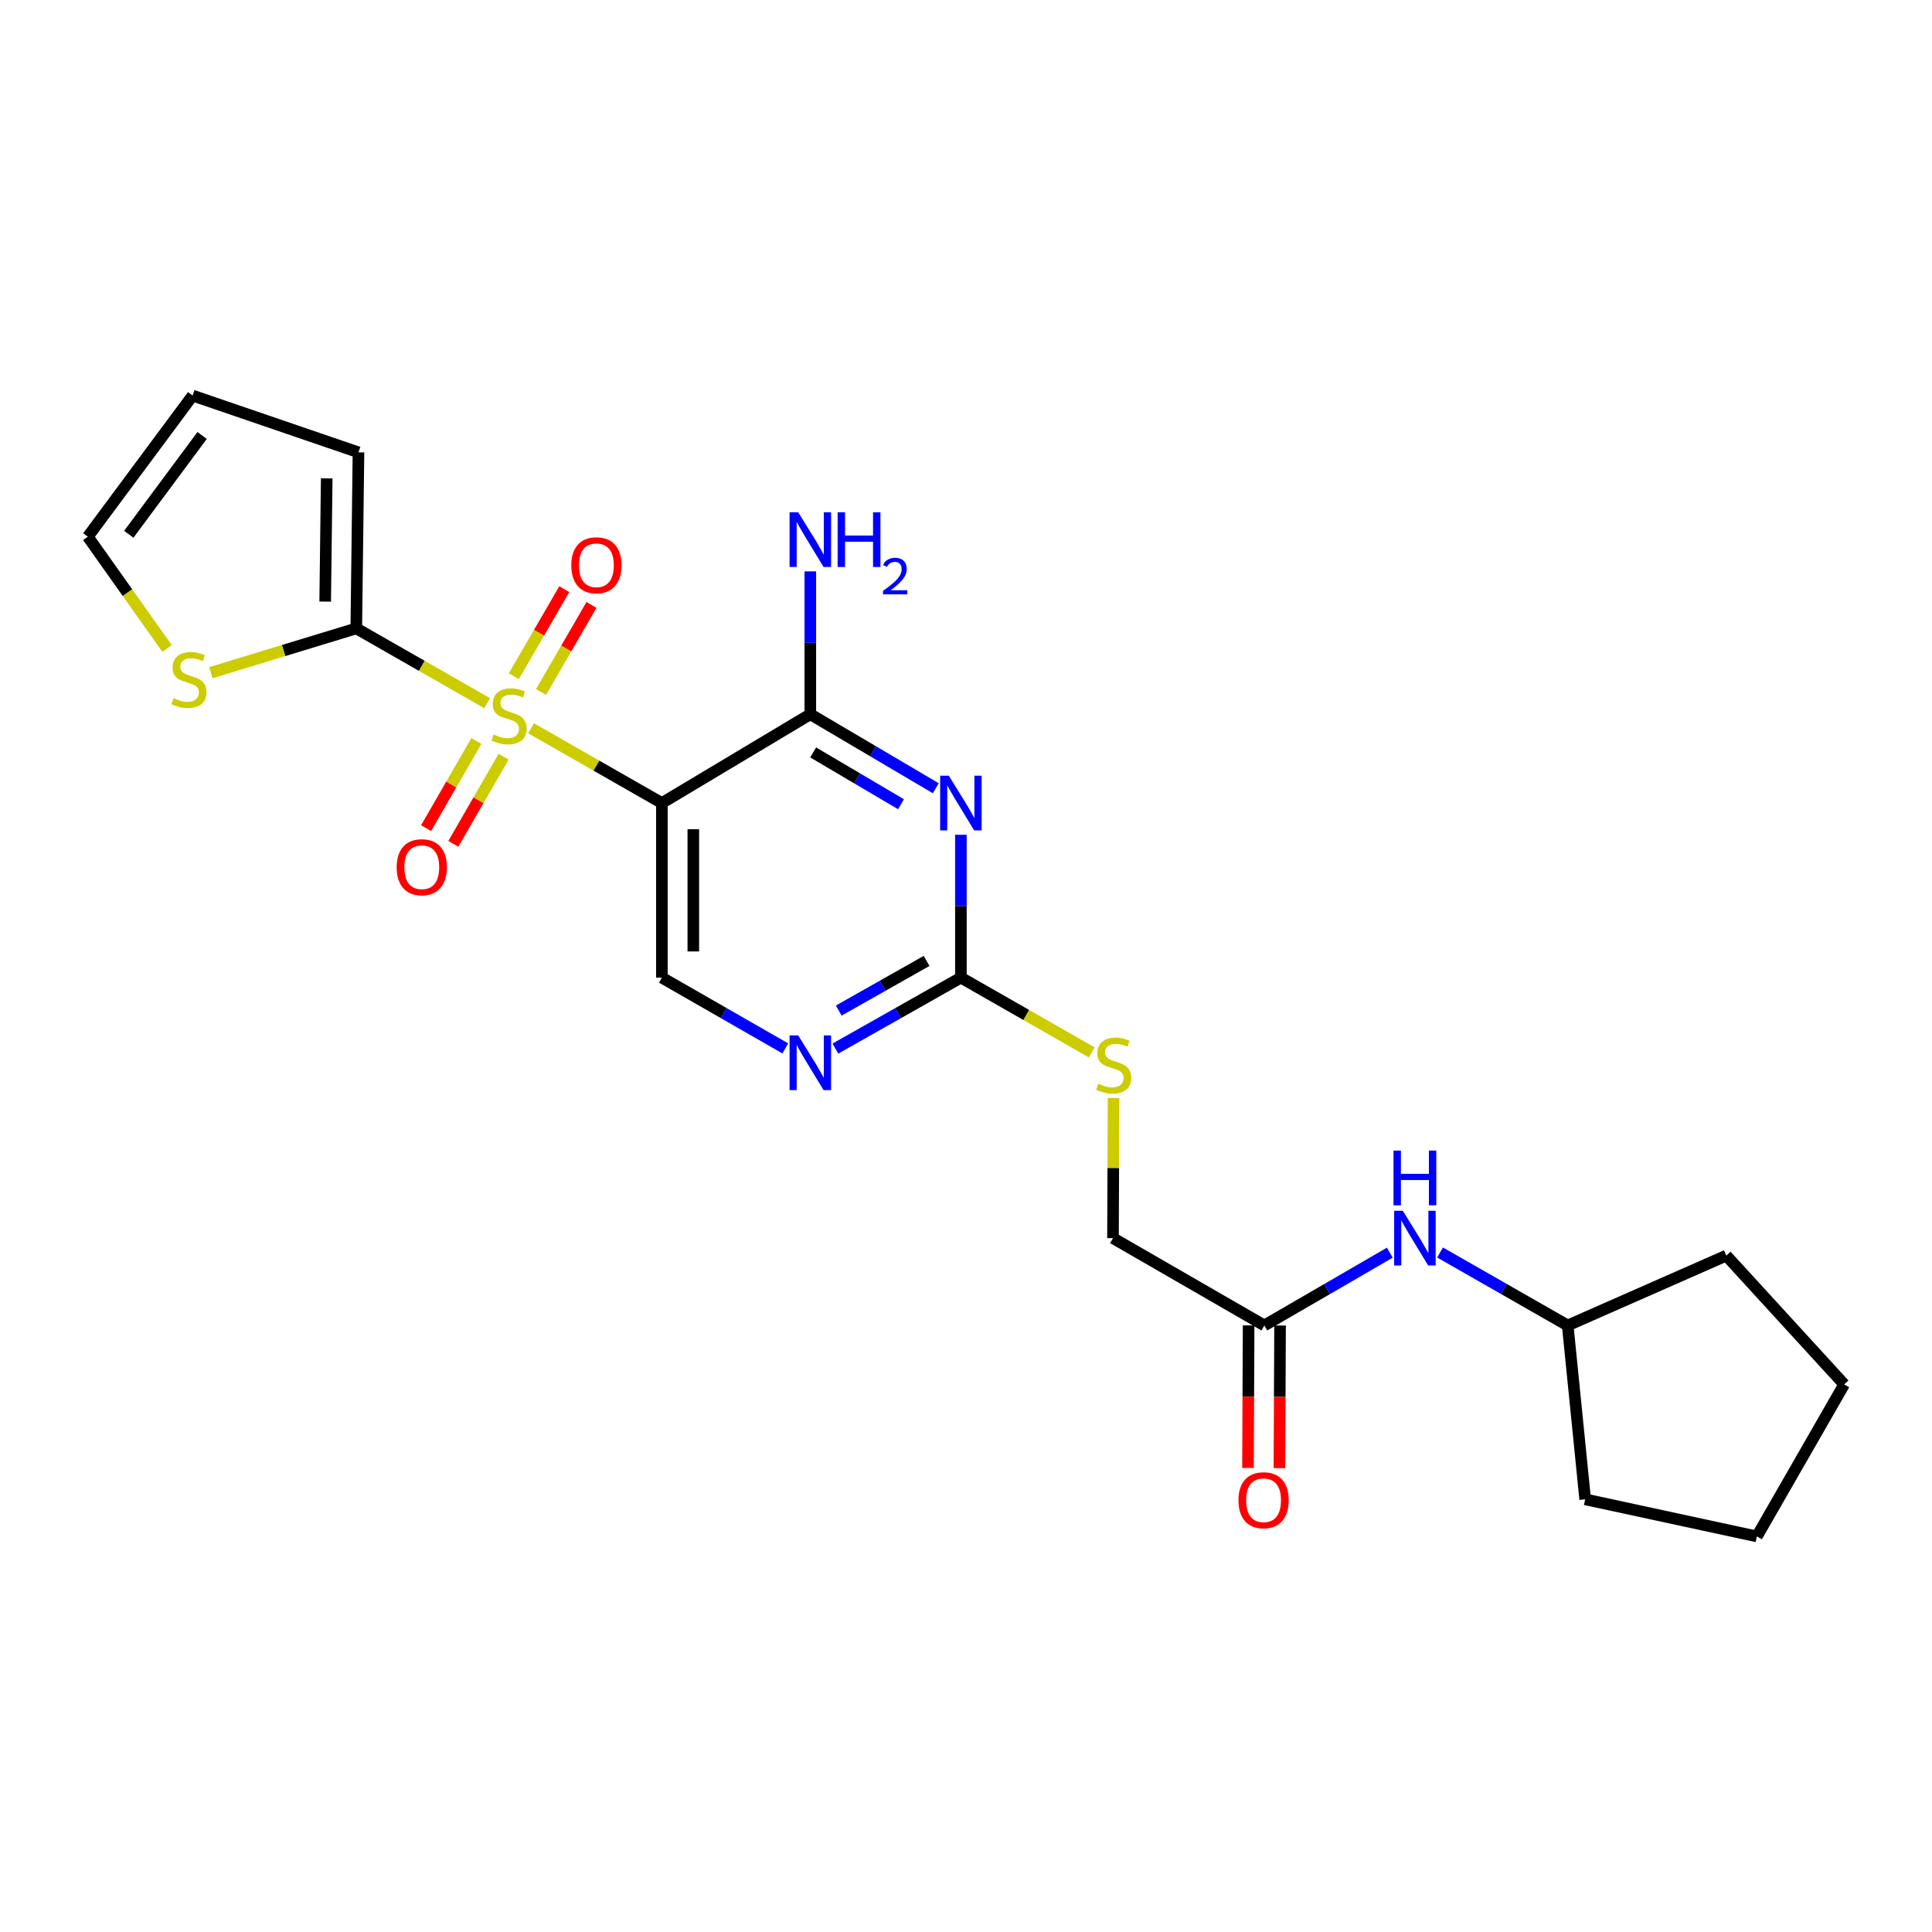 <?xml version='1.0' encoding='iso-8859-1'?>
<svg version='1.1' baseProfile='full'
              xmlns='http://www.w3.org/2000/svg'
                      xmlns:rdkit='http://www.rdkit.org/xml'
                      xmlns:xlink='http://www.w3.org/1999/xlink'
                  xml:space='preserve'
width='1000px' height='1000px' viewBox='0 0 1000 1000'>
<!-- END OF HEADER -->
<rect style='opacity:1.0;fill:#FFFFFF;stroke:none' width='1000' height='1000' x='0' y='0'> </rect>
<path class='bond-0' d='M 274.864,376.949 L 308.726,396.303' style='fill:none;fill-rule:evenodd;stroke:#CCCC00;stroke-width:6px;stroke-linecap:butt;stroke-linejoin:miter;stroke-opacity:1' />
<path class='bond-0' d='M 308.726,396.303 L 342.588,415.658' style='fill:none;fill-rule:evenodd;stroke:#000000;stroke-width:6px;stroke-linecap:butt;stroke-linejoin:miter;stroke-opacity:1' />
<path class='bond-3' d='M 252.149,363.967 L 218.283,344.613' style='fill:none;fill-rule:evenodd;stroke:#CCCC00;stroke-width:6px;stroke-linecap:butt;stroke-linejoin:miter;stroke-opacity:1' />
<path class='bond-3' d='M 218.283,344.613 L 184.416,325.258' style='fill:none;fill-rule:evenodd;stroke:#000000;stroke-width:6px;stroke-linecap:butt;stroke-linejoin:miter;stroke-opacity:1' />
<path class='bond-8' d='M 246.57,383.533 L 233.56,406.085' style='fill:none;fill-rule:evenodd;stroke:#CCCC00;stroke-width:6px;stroke-linecap:butt;stroke-linejoin:miter;stroke-opacity:1' />
<path class='bond-8' d='M 233.56,406.085 L 220.549,428.637' style='fill:none;fill-rule:evenodd;stroke:#FF0000;stroke-width:6px;stroke-linecap:butt;stroke-linejoin:miter;stroke-opacity:1' />
<path class='bond-8' d='M 260.665,391.664 L 247.654,414.216' style='fill:none;fill-rule:evenodd;stroke:#CCCC00;stroke-width:6px;stroke-linecap:butt;stroke-linejoin:miter;stroke-opacity:1' />
<path class='bond-8' d='M 247.654,414.216 L 234.644,436.768' style='fill:none;fill-rule:evenodd;stroke:#FF0000;stroke-width:6px;stroke-linecap:butt;stroke-linejoin:miter;stroke-opacity:1' />
<path class='bond-9' d='M 280.036,358.165 L 293.092,335.641' style='fill:none;fill-rule:evenodd;stroke:#CCCC00;stroke-width:6px;stroke-linecap:butt;stroke-linejoin:miter;stroke-opacity:1' />
<path class='bond-9' d='M 293.092,335.641 L 306.149,313.117' style='fill:none;fill-rule:evenodd;stroke:#FF0000;stroke-width:6px;stroke-linecap:butt;stroke-linejoin:miter;stroke-opacity:1' />
<path class='bond-9' d='M 265.958,350.005 L 279.015,327.481' style='fill:none;fill-rule:evenodd;stroke:#CCCC00;stroke-width:6px;stroke-linecap:butt;stroke-linejoin:miter;stroke-opacity:1' />
<path class='bond-9' d='M 279.015,327.481 L 292.071,304.957' style='fill:none;fill-rule:evenodd;stroke:#FF0000;stroke-width:6px;stroke-linecap:butt;stroke-linejoin:miter;stroke-opacity:1' />
<path class='bond-2' d='M 342.588,415.658 L 419.418,369.699' style='fill:none;fill-rule:evenodd;stroke:#000000;stroke-width:6px;stroke-linecap:butt;stroke-linejoin:miter;stroke-opacity:1' />
<path class='bond-6' d='M 342.588,415.658 L 342.588,506.021' style='fill:none;fill-rule:evenodd;stroke:#000000;stroke-width:6px;stroke-linecap:butt;stroke-linejoin:miter;stroke-opacity:1' />
<path class='bond-6' d='M 358.86,429.212 L 358.86,492.466' style='fill:none;fill-rule:evenodd;stroke:#000000;stroke-width:6px;stroke-linecap:butt;stroke-linejoin:miter;stroke-opacity:1' />
<path class='bond-1' d='M 484.358,407.991 L 451.888,388.845' style='fill:none;fill-rule:evenodd;stroke:#0000FF;stroke-width:6px;stroke-linecap:butt;stroke-linejoin:miter;stroke-opacity:1' />
<path class='bond-1' d='M 451.888,388.845 L 419.418,369.699' style='fill:none;fill-rule:evenodd;stroke:#000000;stroke-width:6px;stroke-linecap:butt;stroke-linejoin:miter;stroke-opacity:1' />
<path class='bond-1' d='M 466.352,416.264 L 443.623,402.861' style='fill:none;fill-rule:evenodd;stroke:#0000FF;stroke-width:6px;stroke-linecap:butt;stroke-linejoin:miter;stroke-opacity:1' />
<path class='bond-1' d='M 443.623,402.861 L 420.894,389.459' style='fill:none;fill-rule:evenodd;stroke:#000000;stroke-width:6px;stroke-linecap:butt;stroke-linejoin:miter;stroke-opacity:1' />
<path class='bond-25' d='M 497.36,432.077 L 497.36,469.049' style='fill:none;fill-rule:evenodd;stroke:#0000FF;stroke-width:6px;stroke-linecap:butt;stroke-linejoin:miter;stroke-opacity:1' />
<path class='bond-25' d='M 497.36,469.049 L 497.36,506.021' style='fill:none;fill-rule:evenodd;stroke:#000000;stroke-width:6px;stroke-linecap:butt;stroke-linejoin:miter;stroke-opacity:1' />
<path class='bond-17' d='M 419.418,369.699 L 419.418,332.718' style='fill:none;fill-rule:evenodd;stroke:#000000;stroke-width:6px;stroke-linecap:butt;stroke-linejoin:miter;stroke-opacity:1' />
<path class='bond-17' d='M 419.418,332.718 L 419.418,295.737' style='fill:none;fill-rule:evenodd;stroke:#0000FF;stroke-width:6px;stroke-linecap:butt;stroke-linejoin:miter;stroke-opacity:1' />
<path class='bond-7' d='M 184.416,325.258 L 146.782,336.72' style='fill:none;fill-rule:evenodd;stroke:#000000;stroke-width:6px;stroke-linecap:butt;stroke-linejoin:miter;stroke-opacity:1' />
<path class='bond-7' d='M 146.782,336.72 L 109.148,348.182' style='fill:none;fill-rule:evenodd;stroke:#CCCC00;stroke-width:6px;stroke-linecap:butt;stroke-linejoin:miter;stroke-opacity:1' />
<path class='bond-11' d='M 184.416,325.258 L 185.546,234.136' style='fill:none;fill-rule:evenodd;stroke:#000000;stroke-width:6px;stroke-linecap:butt;stroke-linejoin:miter;stroke-opacity:1' />
<path class='bond-11' d='M 168.315,311.388 L 169.106,247.602' style='fill:none;fill-rule:evenodd;stroke:#000000;stroke-width:6px;stroke-linecap:butt;stroke-linejoin:miter;stroke-opacity:1' />
<path class='bond-4' d='M 497.36,506.021 L 464.878,524.383' style='fill:none;fill-rule:evenodd;stroke:#000000;stroke-width:6px;stroke-linecap:butt;stroke-linejoin:miter;stroke-opacity:1' />
<path class='bond-4' d='M 464.878,524.383 L 432.396,542.745' style='fill:none;fill-rule:evenodd;stroke:#0000FF;stroke-width:6px;stroke-linecap:butt;stroke-linejoin:miter;stroke-opacity:1' />
<path class='bond-4' d='M 479.608,497.364 L 456.871,510.217' style='fill:none;fill-rule:evenodd;stroke:#000000;stroke-width:6px;stroke-linecap:butt;stroke-linejoin:miter;stroke-opacity:1' />
<path class='bond-4' d='M 456.871,510.217 L 434.133,523.071' style='fill:none;fill-rule:evenodd;stroke:#0000FF;stroke-width:6px;stroke-linecap:butt;stroke-linejoin:miter;stroke-opacity:1' />
<path class='bond-12' d='M 497.36,506.021 L 531.227,525.371' style='fill:none;fill-rule:evenodd;stroke:#000000;stroke-width:6px;stroke-linecap:butt;stroke-linejoin:miter;stroke-opacity:1' />
<path class='bond-12' d='M 531.227,525.371 L 565.093,544.722' style='fill:none;fill-rule:evenodd;stroke:#CCCC00;stroke-width:6px;stroke-linecap:butt;stroke-linejoin:miter;stroke-opacity:1' />
<path class='bond-5' d='M 406.464,542.652 L 374.526,524.336' style='fill:none;fill-rule:evenodd;stroke:#0000FF;stroke-width:6px;stroke-linecap:butt;stroke-linejoin:miter;stroke-opacity:1' />
<path class='bond-5' d='M 374.526,524.336 L 342.588,506.021' style='fill:none;fill-rule:evenodd;stroke:#000000;stroke-width:6px;stroke-linecap:butt;stroke-linejoin:miter;stroke-opacity:1' />
<path class='bond-14' d='M 86.462,335.638 L 65.958,306.718' style='fill:none;fill-rule:evenodd;stroke:#CCCC00;stroke-width:6px;stroke-linecap:butt;stroke-linejoin:miter;stroke-opacity:1' />
<path class='bond-14' d='M 65.958,306.718 L 45.455,277.799' style='fill:none;fill-rule:evenodd;stroke:#000000;stroke-width:6px;stroke-linecap:butt;stroke-linejoin:miter;stroke-opacity:1' />
<path class='bond-10' d='M 654.42,686.051 L 576.08,640.851' style='fill:none;fill-rule:evenodd;stroke:#000000;stroke-width:6px;stroke-linecap:butt;stroke-linejoin:miter;stroke-opacity:1' />
<path class='bond-13' d='M 654.42,686.051 L 686.89,667.218' style='fill:none;fill-rule:evenodd;stroke:#000000;stroke-width:6px;stroke-linecap:butt;stroke-linejoin:miter;stroke-opacity:1' />
<path class='bond-13' d='M 686.89,667.218 L 719.361,648.386' style='fill:none;fill-rule:evenodd;stroke:#0000FF;stroke-width:6px;stroke-linecap:butt;stroke-linejoin:miter;stroke-opacity:1' />
<path class='bond-16' d='M 646.284,686.015 L 646.122,722.916' style='fill:none;fill-rule:evenodd;stroke:#000000;stroke-width:6px;stroke-linecap:butt;stroke-linejoin:miter;stroke-opacity:1' />
<path class='bond-16' d='M 646.122,722.916 L 645.959,759.816' style='fill:none;fill-rule:evenodd;stroke:#FF0000;stroke-width:6px;stroke-linecap:butt;stroke-linejoin:miter;stroke-opacity:1' />
<path class='bond-16' d='M 662.556,686.086 L 662.393,722.987' style='fill:none;fill-rule:evenodd;stroke:#000000;stroke-width:6px;stroke-linecap:butt;stroke-linejoin:miter;stroke-opacity:1' />
<path class='bond-16' d='M 662.393,722.987 L 662.231,759.888' style='fill:none;fill-rule:evenodd;stroke:#FF0000;stroke-width:6px;stroke-linecap:butt;stroke-linejoin:miter;stroke-opacity:1' />
<path class='bond-15' d='M 185.546,234.136 L 99.694,204.747' style='fill:none;fill-rule:evenodd;stroke:#000000;stroke-width:6px;stroke-linecap:butt;stroke-linejoin:miter;stroke-opacity:1' />
<path class='bond-18' d='M 576.38,568.332 L 576.23,604.592' style='fill:none;fill-rule:evenodd;stroke:#CCCC00;stroke-width:6px;stroke-linecap:butt;stroke-linejoin:miter;stroke-opacity:1' />
<path class='bond-18' d='M 576.23,604.592 L 576.08,640.851' style='fill:none;fill-rule:evenodd;stroke:#000000;stroke-width:6px;stroke-linecap:butt;stroke-linejoin:miter;stroke-opacity:1' />
<path class='bond-19' d='M 745.371,648.29 L 778.407,667.171' style='fill:none;fill-rule:evenodd;stroke:#0000FF;stroke-width:6px;stroke-linecap:butt;stroke-linejoin:miter;stroke-opacity:1' />
<path class='bond-19' d='M 778.407,667.171 L 811.443,686.051' style='fill:none;fill-rule:evenodd;stroke:#000000;stroke-width:6px;stroke-linecap:butt;stroke-linejoin:miter;stroke-opacity:1' />
<path class='bond-24' d='M 45.455,277.799 L 99.694,204.747' style='fill:none;fill-rule:evenodd;stroke:#000000;stroke-width:6px;stroke-linecap:butt;stroke-linejoin:miter;stroke-opacity:1' />
<path class='bond-24' d='M 66.655,276.541 L 104.623,225.405' style='fill:none;fill-rule:evenodd;stroke:#000000;stroke-width:6px;stroke-linecap:butt;stroke-linejoin:miter;stroke-opacity:1' />
<path class='bond-20' d='M 811.443,686.051 L 820.483,776.052' style='fill:none;fill-rule:evenodd;stroke:#000000;stroke-width:6px;stroke-linecap:butt;stroke-linejoin:miter;stroke-opacity:1' />
<path class='bond-21' d='M 811.443,686.051 L 893.535,649.9' style='fill:none;fill-rule:evenodd;stroke:#000000;stroke-width:6px;stroke-linecap:butt;stroke-linejoin:miter;stroke-opacity:1' />
<path class='bond-23' d='M 820.483,776.052 L 909.355,795.253' style='fill:none;fill-rule:evenodd;stroke:#000000;stroke-width:6px;stroke-linecap:butt;stroke-linejoin:miter;stroke-opacity:1' />
<path class='bond-22' d='M 893.535,649.9 L 954.545,716.56' style='fill:none;fill-rule:evenodd;stroke:#000000;stroke-width:6px;stroke-linecap:butt;stroke-linejoin:miter;stroke-opacity:1' />
<path class='bond-26' d='M 954.545,716.56 L 909.355,795.253' style='fill:none;fill-rule:evenodd;stroke:#000000;stroke-width:6px;stroke-linecap:butt;stroke-linejoin:miter;stroke-opacity:1' />
<path  class='atom-0' d='M 255.507 380.178
Q 255.827 380.298, 257.147 380.858
Q 258.467 381.418, 259.907 381.778
Q 261.387 382.098, 262.827 382.098
Q 265.507 382.098, 267.067 380.818
Q 268.627 379.498, 268.627 377.218
Q 268.627 375.658, 267.827 374.698
Q 267.067 373.738, 265.867 373.218
Q 264.667 372.698, 262.667 372.098
Q 260.147 371.338, 258.627 370.618
Q 257.147 369.898, 256.067 368.378
Q 255.027 366.858, 255.027 364.298
Q 255.027 360.738, 257.427 358.538
Q 259.867 356.338, 264.667 356.338
Q 267.947 356.338, 271.667 357.898
L 270.747 360.978
Q 267.347 359.578, 264.787 359.578
Q 262.027 359.578, 260.507 360.738
Q 258.987 361.858, 259.027 363.818
Q 259.027 365.338, 259.787 366.258
Q 260.587 367.178, 261.707 367.698
Q 262.867 368.218, 264.787 368.818
Q 267.347 369.618, 268.867 370.418
Q 270.387 371.218, 271.467 372.858
Q 272.587 374.458, 272.587 377.218
Q 272.587 381.138, 269.947 383.258
Q 267.347 385.338, 262.987 385.338
Q 260.467 385.338, 258.547 384.778
Q 256.667 384.258, 254.427 383.338
L 255.507 380.178
' fill='#CCCC00'/>
<path  class='atom-2' d='M 491.1 401.498
L 500.38 416.498
Q 501.3 417.978, 502.78 420.658
Q 504.26 423.338, 504.34 423.498
L 504.34 401.498
L 508.1 401.498
L 508.1 429.818
L 504.22 429.818
L 494.26 413.418
Q 493.1 411.498, 491.86 409.298
Q 490.66 407.098, 490.3 406.418
L 490.3 429.818
L 486.62 429.818
L 486.62 401.498
L 491.1 401.498
' fill='#0000FF'/>
<path  class='atom-6' d='M 413.158 535.921
L 422.438 550.921
Q 423.358 552.401, 424.838 555.081
Q 426.318 557.761, 426.398 557.921
L 426.398 535.921
L 430.158 535.921
L 430.158 564.241
L 426.278 564.241
L 416.318 547.841
Q 415.158 545.921, 413.918 543.721
Q 412.718 541.521, 412.358 540.841
L 412.358 564.241
L 408.678 564.241
L 408.678 535.921
L 413.158 535.921
' fill='#0000FF'/>
<path  class='atom-8' d='M 89.805 361.357
Q 90.125 361.477, 91.445 362.037
Q 92.765 362.597, 94.205 362.957
Q 95.685 363.277, 97.125 363.277
Q 99.805 363.277, 101.365 361.997
Q 102.925 360.677, 102.925 358.397
Q 102.925 356.837, 102.125 355.877
Q 101.365 354.917, 100.165 354.397
Q 98.965 353.877, 96.965 353.277
Q 94.445 352.517, 92.925 351.797
Q 91.445 351.077, 90.365 349.557
Q 89.325 348.037, 89.325 345.477
Q 89.325 341.917, 91.725 339.717
Q 94.165 337.517, 98.965 337.517
Q 102.245 337.517, 105.965 339.077
L 105.045 342.157
Q 101.645 340.757, 99.085 340.757
Q 96.325 340.757, 94.805 341.917
Q 93.285 343.037, 93.325 344.997
Q 93.325 346.517, 94.085 347.437
Q 94.885 348.357, 96.005 348.877
Q 97.165 349.397, 99.085 349.997
Q 101.645 350.797, 103.165 351.597
Q 104.685 352.397, 105.765 354.037
Q 106.885 355.637, 106.885 358.397
Q 106.885 362.317, 104.245 364.437
Q 101.645 366.517, 97.285 366.517
Q 94.765 366.517, 92.845 365.957
Q 90.965 365.437, 88.725 364.517
L 89.805 361.357
' fill='#CCCC00'/>
<path  class='atom-9' d='M 205.316 448.869
Q 205.316 442.069, 208.676 438.269
Q 212.036 434.469, 218.316 434.469
Q 224.596 434.469, 227.956 438.269
Q 231.316 442.069, 231.316 448.869
Q 231.316 455.749, 227.916 459.669
Q 224.516 463.549, 218.316 463.549
Q 212.076 463.549, 208.676 459.669
Q 205.316 455.789, 205.316 448.869
M 218.316 460.349
Q 222.636 460.349, 224.956 457.469
Q 227.316 454.549, 227.316 448.869
Q 227.316 443.309, 224.956 440.509
Q 222.636 437.669, 218.316 437.669
Q 213.996 437.669, 211.636 440.469
Q 209.316 443.269, 209.316 448.869
Q 209.316 454.589, 211.636 457.469
Q 213.996 460.349, 218.316 460.349
' fill='#FF0000'/>
<path  class='atom-10' d='M 295.697 292.578
Q 295.697 285.778, 299.057 281.978
Q 302.417 278.178, 308.697 278.178
Q 314.977 278.178, 318.337 281.978
Q 321.697 285.778, 321.697 292.578
Q 321.697 299.458, 318.297 303.378
Q 314.897 307.258, 308.697 307.258
Q 302.457 307.258, 299.057 303.378
Q 295.697 299.498, 295.697 292.578
M 308.697 304.058
Q 313.017 304.058, 315.337 301.178
Q 317.697 298.258, 317.697 292.578
Q 317.697 287.018, 315.337 284.218
Q 313.017 281.378, 308.697 281.378
Q 304.377 281.378, 302.017 284.178
Q 299.697 286.978, 299.697 292.578
Q 299.697 298.298, 302.017 301.178
Q 304.377 304.058, 308.697 304.058
' fill='#FF0000'/>
<path  class='atom-13' d='M 568.451 560.931
Q 568.771 561.051, 570.091 561.611
Q 571.411 562.171, 572.851 562.531
Q 574.331 562.851, 575.771 562.851
Q 578.451 562.851, 580.011 561.571
Q 581.571 560.251, 581.571 557.971
Q 581.571 556.411, 580.771 555.451
Q 580.011 554.491, 578.811 553.971
Q 577.611 553.451, 575.611 552.851
Q 573.091 552.091, 571.571 551.371
Q 570.091 550.651, 569.011 549.131
Q 567.971 547.611, 567.971 545.051
Q 567.971 541.491, 570.371 539.291
Q 572.811 537.091, 577.611 537.091
Q 580.891 537.091, 584.611 538.651
L 583.691 541.731
Q 580.291 540.331, 577.731 540.331
Q 574.971 540.331, 573.451 541.491
Q 571.931 542.611, 571.971 544.571
Q 571.971 546.091, 572.731 547.011
Q 573.531 547.931, 574.651 548.451
Q 575.811 548.971, 577.731 549.571
Q 580.291 550.371, 581.811 551.171
Q 583.331 551.971, 584.411 553.611
Q 585.531 555.211, 585.531 557.971
Q 585.531 561.891, 582.891 564.011
Q 580.291 566.091, 575.931 566.091
Q 573.411 566.091, 571.491 565.531
Q 569.611 565.011, 567.371 564.091
L 568.451 560.931
' fill='#CCCC00'/>
<path  class='atom-14' d='M 726.093 626.691
L 735.373 641.691
Q 736.293 643.171, 737.773 645.851
Q 739.253 648.531, 739.333 648.691
L 739.333 626.691
L 743.093 626.691
L 743.093 655.011
L 739.213 655.011
L 729.253 638.611
Q 728.093 636.691, 726.853 634.491
Q 725.653 632.291, 725.293 631.611
L 725.293 655.011
L 721.613 655.011
L 721.613 626.691
L 726.093 626.691
' fill='#0000FF'/>
<path  class='atom-14' d='M 721.273 595.539
L 725.113 595.539
L 725.113 607.579
L 739.593 607.579
L 739.593 595.539
L 743.433 595.539
L 743.433 623.859
L 739.593 623.859
L 739.593 610.779
L 725.113 610.779
L 725.113 623.859
L 721.273 623.859
L 721.273 595.539
' fill='#0000FF'/>
<path  class='atom-17' d='M 641.022 776.512
Q 641.022 769.712, 644.382 765.912
Q 647.742 762.112, 654.022 762.112
Q 660.302 762.112, 663.662 765.912
Q 667.022 769.712, 667.022 776.512
Q 667.022 783.392, 663.622 787.312
Q 660.222 791.192, 654.022 791.192
Q 647.782 791.192, 644.382 787.312
Q 641.022 783.432, 641.022 776.512
M 654.022 787.992
Q 658.342 787.992, 660.662 785.112
Q 663.022 782.192, 663.022 776.512
Q 663.022 770.952, 660.662 768.152
Q 658.342 765.312, 654.022 765.312
Q 649.702 765.312, 647.342 768.112
Q 645.022 770.912, 645.022 776.512
Q 645.022 782.232, 647.342 785.112
Q 649.702 787.992, 654.022 787.992
' fill='#FF0000'/>
<path  class='atom-18' d='M 413.158 265.157
L 422.438 280.157
Q 423.358 281.637, 424.838 284.317
Q 426.318 286.997, 426.398 287.157
L 426.398 265.157
L 430.158 265.157
L 430.158 293.477
L 426.278 293.477
L 416.318 277.077
Q 415.158 275.157, 413.918 272.957
Q 412.718 270.757, 412.358 270.077
L 412.358 293.477
L 408.678 293.477
L 408.678 265.157
L 413.158 265.157
' fill='#0000FF'/>
<path  class='atom-18' d='M 433.558 265.157
L 437.398 265.157
L 437.398 277.197
L 451.878 277.197
L 451.878 265.157
L 455.718 265.157
L 455.718 293.477
L 451.878 293.477
L 451.878 280.397
L 437.398 280.397
L 437.398 293.477
L 433.558 293.477
L 433.558 265.157
' fill='#0000FF'/>
<path  class='atom-18' d='M 457.091 292.484
Q 457.777 290.715, 459.414 289.738
Q 461.051 288.735, 463.321 288.735
Q 466.146 288.735, 467.73 290.266
Q 469.314 291.797, 469.314 294.517
Q 469.314 297.289, 467.255 299.876
Q 465.222 302.463, 460.998 305.525
L 469.631 305.525
L 469.631 307.637
L 457.038 307.637
L 457.038 305.869
Q 460.523 303.387, 462.582 301.539
Q 464.668 299.691, 465.671 298.028
Q 466.674 296.365, 466.674 294.649
Q 466.674 292.853, 465.777 291.85
Q 464.879 290.847, 463.321 290.847
Q 461.817 290.847, 460.813 291.454
Q 459.81 292.061, 459.097 293.408
L 457.091 292.484
' fill='#0000FF'/>
</svg>
